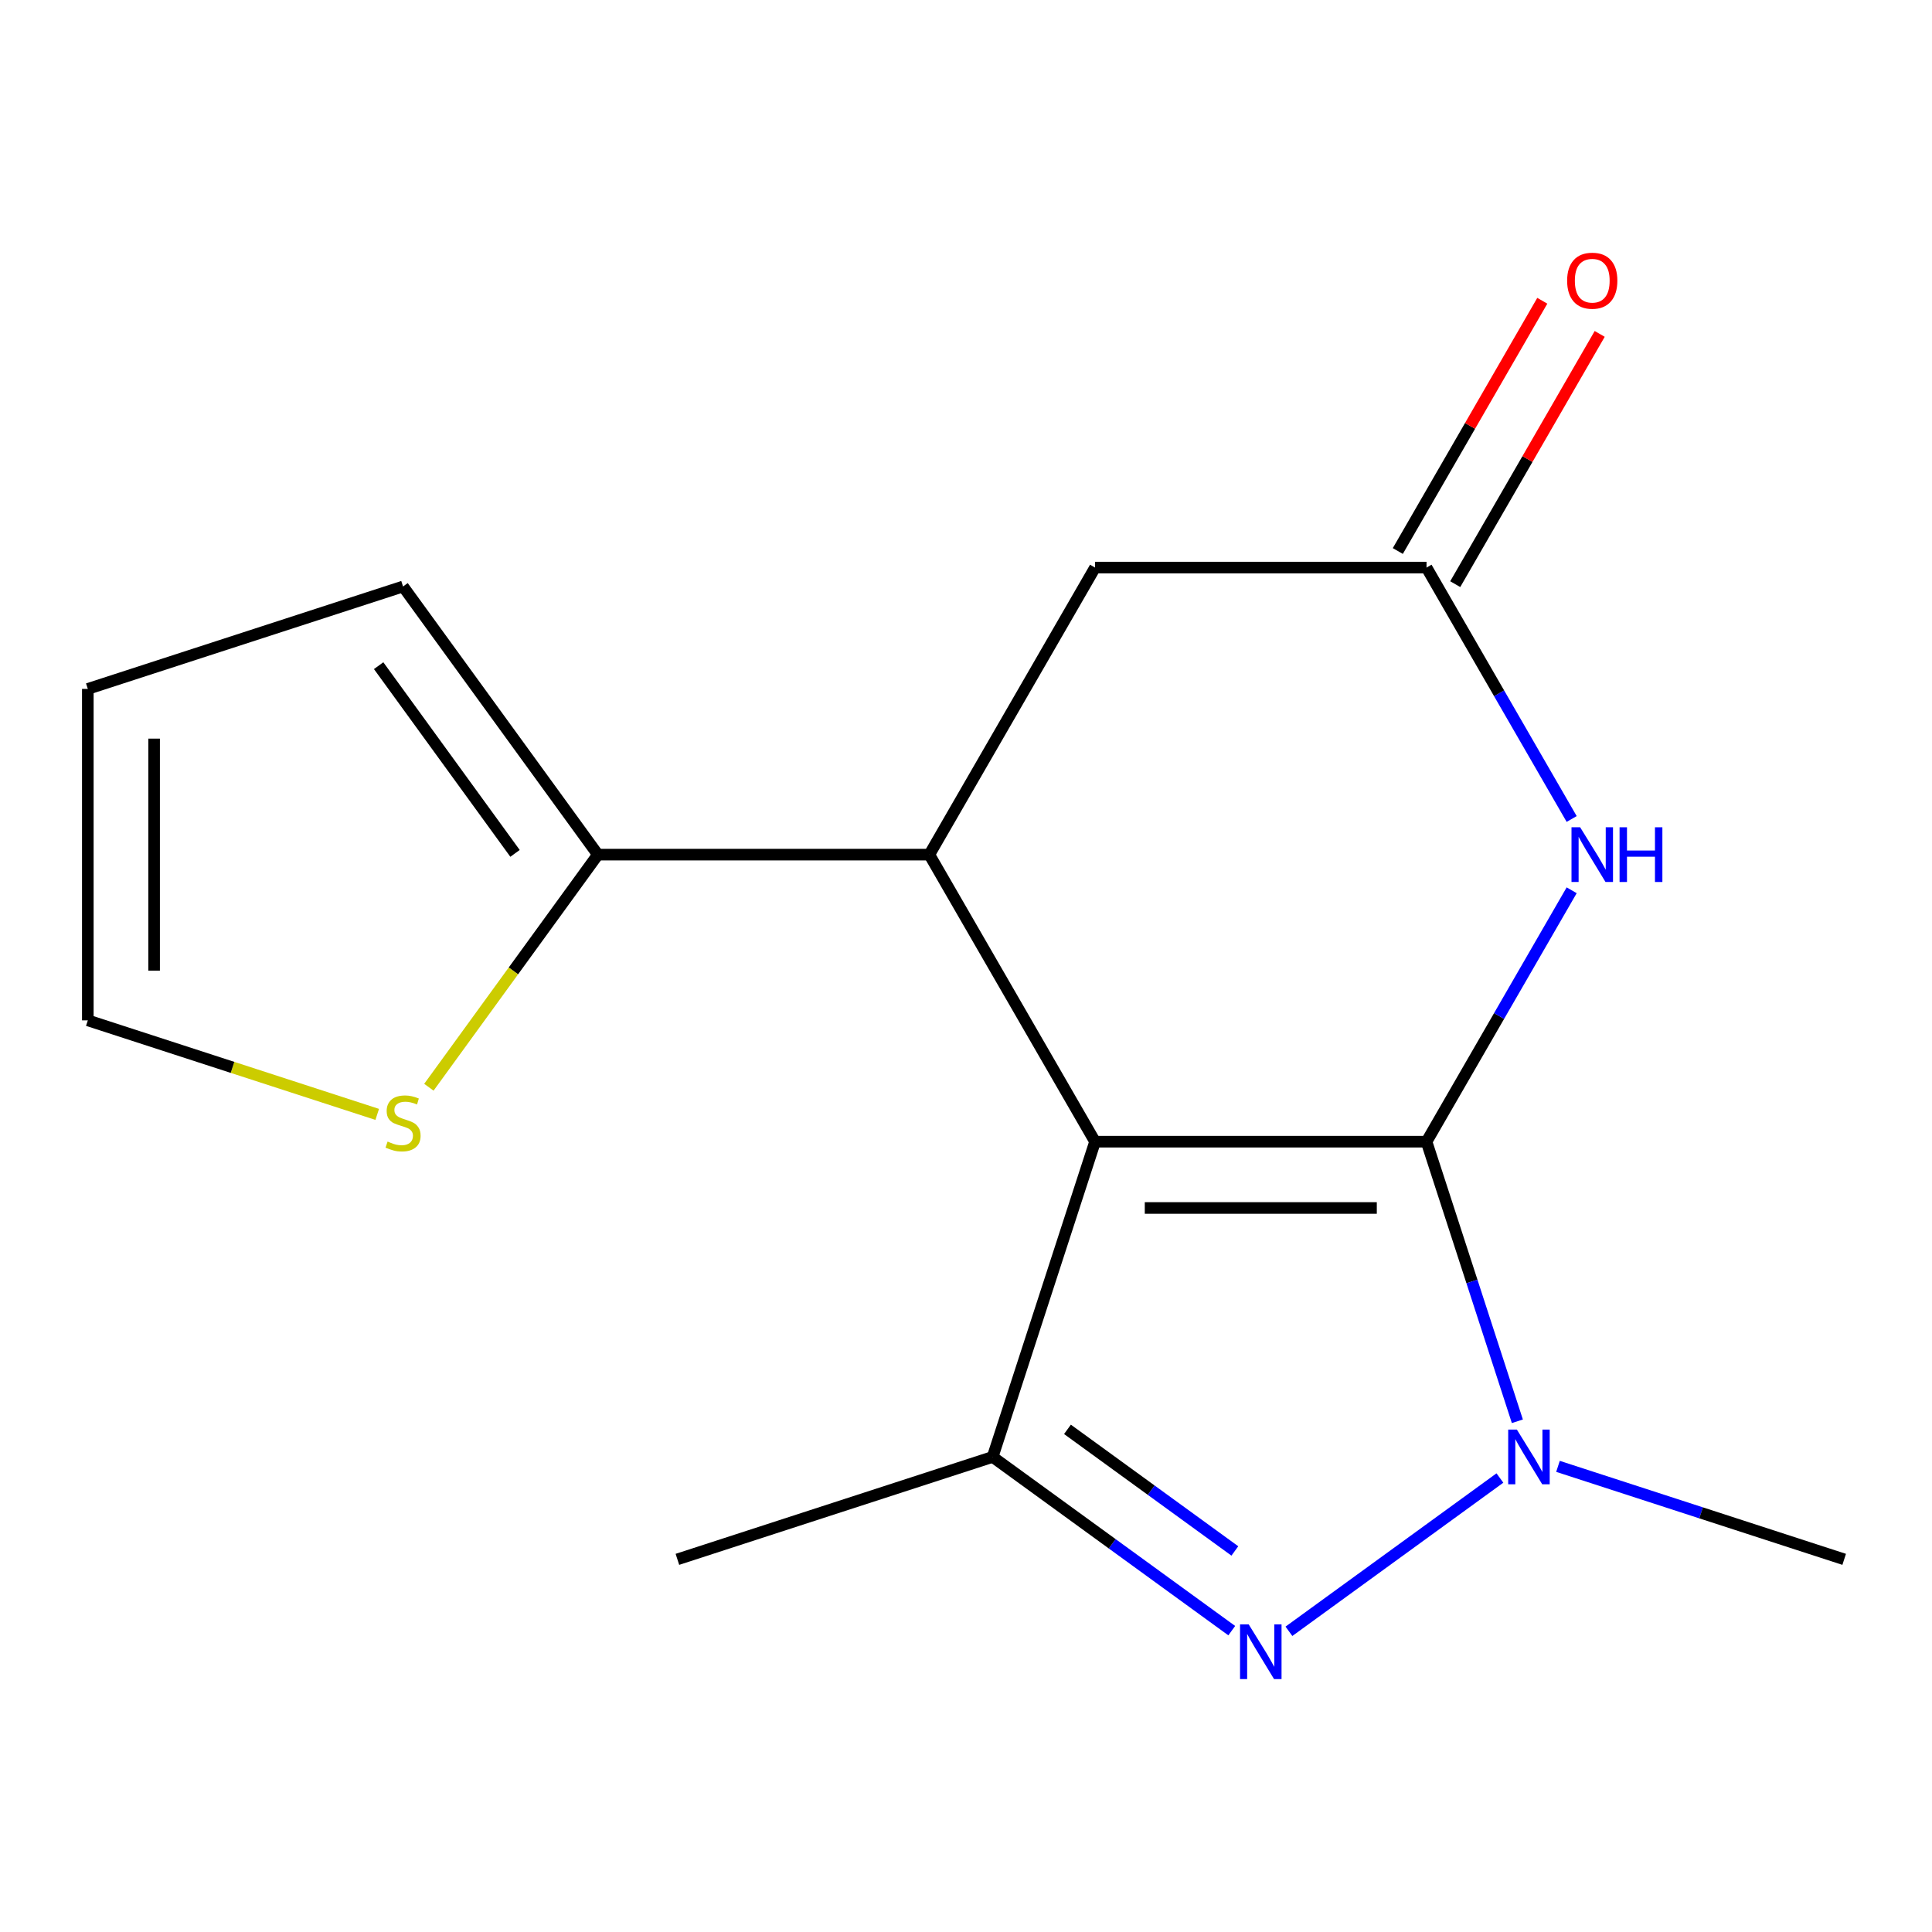 <?xml version='1.0' encoding='iso-8859-1'?>
<svg version='1.1' baseProfile='full'
              xmlns='http://www.w3.org/2000/svg'
                      xmlns:rdkit='http://www.rdkit.org/xml'
                      xmlns:xlink='http://www.w3.org/1999/xlink'
                  xml:space='preserve'
width='1000px' height='1000px' viewBox='0 0 1000 1000'>
<!-- END OF HEADER -->
<rect style='opacity:1.0;fill:#FFFFFF;stroke:none' width='1000' height='1000' x='0' y='0'> </rect>
<path class='bond-0' d='M 738.365,590.935 L 566.803,590.935' style='fill:none;fill-rule:evenodd;stroke:#000000;stroke-width:6px;stroke-linecap:butt;stroke-linejoin:miter;stroke-opacity:1' />
<path class='bond-0' d='M 712.631,625.247 L 592.538,625.247' style='fill:none;fill-rule:evenodd;stroke:#000000;stroke-width:6px;stroke-linecap:butt;stroke-linejoin:miter;stroke-opacity:1' />
<path class='bond-1' d='M 738.365,590.935 L 761.876,663.293' style='fill:none;fill-rule:evenodd;stroke:#000000;stroke-width:6px;stroke-linecap:butt;stroke-linejoin:miter;stroke-opacity:1' />
<path class='bond-1' d='M 761.876,663.293 L 785.386,735.651' style='fill:none;fill-rule:evenodd;stroke:#0000FF;stroke-width:6px;stroke-linecap:butt;stroke-linejoin:miter;stroke-opacity:1' />
<path class='bond-4' d='M 738.365,590.935 L 775.93,525.871' style='fill:none;fill-rule:evenodd;stroke:#000000;stroke-width:6px;stroke-linecap:butt;stroke-linejoin:miter;stroke-opacity:1' />
<path class='bond-4' d='M 775.93,525.871 L 813.494,460.807' style='fill:none;fill-rule:evenodd;stroke:#0000FF;stroke-width:6px;stroke-linecap:butt;stroke-linejoin:miter;stroke-opacity:1' />
<path class='bond-3' d='M 566.803,590.935 L 513.788,754.1' style='fill:none;fill-rule:evenodd;stroke:#000000;stroke-width:6px;stroke-linecap:butt;stroke-linejoin:miter;stroke-opacity:1' />
<path class='bond-5' d='M 566.803,590.935 L 481.023,442.358' style='fill:none;fill-rule:evenodd;stroke:#000000;stroke-width:6px;stroke-linecap:butt;stroke-linejoin:miter;stroke-opacity:1' />
<path class='bond-2' d='M 776.352,765.019 L 667.149,844.359' style='fill:none;fill-rule:evenodd;stroke:#0000FF;stroke-width:6px;stroke-linecap:butt;stroke-linejoin:miter;stroke-opacity:1' />
<path class='bond-14' d='M 806.41,758.983 L 880.478,783.049' style='fill:none;fill-rule:evenodd;stroke:#0000FF;stroke-width:6px;stroke-linecap:butt;stroke-linejoin:miter;stroke-opacity:1' />
<path class='bond-14' d='M 880.478,783.049 L 954.545,807.115' style='fill:none;fill-rule:evenodd;stroke:#000000;stroke-width:6px;stroke-linecap:butt;stroke-linejoin:miter;stroke-opacity:1' />
<path class='bond-16' d='M 637.555,844.022 L 575.672,799.061' style='fill:none;fill-rule:evenodd;stroke:#0000FF;stroke-width:6px;stroke-linecap:butt;stroke-linejoin:miter;stroke-opacity:1' />
<path class='bond-16' d='M 575.672,799.061 L 513.788,754.1' style='fill:none;fill-rule:evenodd;stroke:#000000;stroke-width:6px;stroke-linecap:butt;stroke-linejoin:miter;stroke-opacity:1' />
<path class='bond-16' d='M 639.158,802.774 L 595.84,771.301' style='fill:none;fill-rule:evenodd;stroke:#0000FF;stroke-width:6px;stroke-linecap:butt;stroke-linejoin:miter;stroke-opacity:1' />
<path class='bond-16' d='M 595.84,771.301 L 552.521,739.829' style='fill:none;fill-rule:evenodd;stroke:#000000;stroke-width:6px;stroke-linecap:butt;stroke-linejoin:miter;stroke-opacity:1' />
<path class='bond-15' d='M 513.788,754.1 L 350.623,807.115' style='fill:none;fill-rule:evenodd;stroke:#000000;stroke-width:6px;stroke-linecap:butt;stroke-linejoin:miter;stroke-opacity:1' />
<path class='bond-6' d='M 813.494,423.909 L 775.93,358.845' style='fill:none;fill-rule:evenodd;stroke:#0000FF;stroke-width:6px;stroke-linecap:butt;stroke-linejoin:miter;stroke-opacity:1' />
<path class='bond-6' d='M 775.93,358.845 L 738.365,293.781' style='fill:none;fill-rule:evenodd;stroke:#000000;stroke-width:6px;stroke-linecap:butt;stroke-linejoin:miter;stroke-opacity:1' />
<path class='bond-7' d='M 481.023,442.358 L 309.461,442.358' style='fill:none;fill-rule:evenodd;stroke:#000000;stroke-width:6px;stroke-linecap:butt;stroke-linejoin:miter;stroke-opacity:1' />
<path class='bond-17' d='M 481.023,442.358 L 566.803,293.781' style='fill:none;fill-rule:evenodd;stroke:#000000;stroke-width:6px;stroke-linecap:butt;stroke-linejoin:miter;stroke-opacity:1' />
<path class='bond-8' d='M 738.365,293.781 L 566.803,293.781' style='fill:none;fill-rule:evenodd;stroke:#000000;stroke-width:6px;stroke-linecap:butt;stroke-linejoin:miter;stroke-opacity:1' />
<path class='bond-11' d='M 753.223,302.359 L 790.614,237.595' style='fill:none;fill-rule:evenodd;stroke:#000000;stroke-width:6px;stroke-linecap:butt;stroke-linejoin:miter;stroke-opacity:1' />
<path class='bond-11' d='M 790.614,237.595 L 828.006,172.832' style='fill:none;fill-rule:evenodd;stroke:#FF0000;stroke-width:6px;stroke-linecap:butt;stroke-linejoin:miter;stroke-opacity:1' />
<path class='bond-11' d='M 723.507,285.203 L 760.899,220.439' style='fill:none;fill-rule:evenodd;stroke:#000000;stroke-width:6px;stroke-linecap:butt;stroke-linejoin:miter;stroke-opacity:1' />
<path class='bond-11' d='M 760.899,220.439 L 798.29,155.675' style='fill:none;fill-rule:evenodd;stroke:#FF0000;stroke-width:6px;stroke-linecap:butt;stroke-linejoin:miter;stroke-opacity:1' />
<path class='bond-9' d='M 309.461,442.358 L 265.725,502.556' style='fill:none;fill-rule:evenodd;stroke:#000000;stroke-width:6px;stroke-linecap:butt;stroke-linejoin:miter;stroke-opacity:1' />
<path class='bond-9' d='M 265.725,502.556 L 221.988,562.753' style='fill:none;fill-rule:evenodd;stroke:#CCCC00;stroke-width:6px;stroke-linecap:butt;stroke-linejoin:miter;stroke-opacity:1' />
<path class='bond-10' d='M 309.461,442.358 L 208.619,303.562' style='fill:none;fill-rule:evenodd;stroke:#000000;stroke-width:6px;stroke-linecap:butt;stroke-linejoin:miter;stroke-opacity:1' />
<path class='bond-10' d='M 266.575,441.707 L 195.986,344.549' style='fill:none;fill-rule:evenodd;stroke:#000000;stroke-width:6px;stroke-linecap:butt;stroke-linejoin:miter;stroke-opacity:1' />
<path class='bond-12' d='M 195.25,576.81 L 120.352,552.475' style='fill:none;fill-rule:evenodd;stroke:#CCCC00;stroke-width:6px;stroke-linecap:butt;stroke-linejoin:miter;stroke-opacity:1' />
<path class='bond-12' d='M 120.352,552.475 L 45.455,528.139' style='fill:none;fill-rule:evenodd;stroke:#000000;stroke-width:6px;stroke-linecap:butt;stroke-linejoin:miter;stroke-opacity:1' />
<path class='bond-13' d='M 208.619,303.562 L 45.455,356.577' style='fill:none;fill-rule:evenodd;stroke:#000000;stroke-width:6px;stroke-linecap:butt;stroke-linejoin:miter;stroke-opacity:1' />
<path class='bond-18' d='M 45.455,528.139 L 45.455,356.577' style='fill:none;fill-rule:evenodd;stroke:#000000;stroke-width:6px;stroke-linecap:butt;stroke-linejoin:miter;stroke-opacity:1' />
<path class='bond-18' d='M 79.767,502.405 L 79.767,382.311' style='fill:none;fill-rule:evenodd;stroke:#000000;stroke-width:6px;stroke-linecap:butt;stroke-linejoin:miter;stroke-opacity:1' />
<path  class='atom-2' d='M 785.121 739.94
L 794.401 754.94
Q 795.321 756.42, 796.801 759.1
Q 798.281 761.78, 798.361 761.94
L 798.361 739.94
L 802.121 739.94
L 802.121 768.26
L 798.241 768.26
L 788.281 751.86
Q 787.121 749.94, 785.881 747.74
Q 784.681 745.54, 784.321 744.86
L 784.321 768.26
L 780.641 768.26
L 780.641 739.94
L 785.121 739.94
' fill='#0000FF'/>
<path  class='atom-3' d='M 646.324 840.781
L 655.604 855.781
Q 656.524 857.261, 658.004 859.941
Q 659.484 862.621, 659.564 862.781
L 659.564 840.781
L 663.324 840.781
L 663.324 869.101
L 659.444 869.101
L 649.484 852.701
Q 648.324 850.781, 647.084 848.581
Q 645.884 846.381, 645.524 845.701
L 645.524 869.101
L 641.844 869.101
L 641.844 840.781
L 646.324 840.781
' fill='#0000FF'/>
<path  class='atom-5' d='M 817.886 428.198
L 827.166 443.198
Q 828.086 444.678, 829.566 447.358
Q 831.046 450.038, 831.126 450.198
L 831.126 428.198
L 834.886 428.198
L 834.886 456.518
L 831.006 456.518
L 821.046 440.118
Q 819.886 438.198, 818.646 435.998
Q 817.446 433.798, 817.086 433.118
L 817.086 456.518
L 813.406 456.518
L 813.406 428.198
L 817.886 428.198
' fill='#0000FF'/>
<path  class='atom-5' d='M 838.286 428.198
L 842.126 428.198
L 842.126 440.238
L 856.606 440.238
L 856.606 428.198
L 860.446 428.198
L 860.446 456.518
L 856.606 456.518
L 856.606 443.438
L 842.126 443.438
L 842.126 456.518
L 838.286 456.518
L 838.286 428.198
' fill='#0000FF'/>
<path  class='atom-10' d='M 200.619 590.874
Q 200.939 590.994, 202.259 591.554
Q 203.579 592.114, 205.019 592.474
Q 206.499 592.794, 207.939 592.794
Q 210.619 592.794, 212.179 591.514
Q 213.739 590.194, 213.739 587.914
Q 213.739 586.354, 212.939 585.394
Q 212.179 584.434, 210.979 583.914
Q 209.779 583.394, 207.779 582.794
Q 205.259 582.034, 203.739 581.314
Q 202.259 580.594, 201.179 579.074
Q 200.139 577.554, 200.139 574.994
Q 200.139 571.434, 202.539 569.234
Q 204.979 567.034, 209.779 567.034
Q 213.059 567.034, 216.779 568.594
L 215.859 571.674
Q 212.459 570.274, 209.899 570.274
Q 207.139 570.274, 205.619 571.434
Q 204.099 572.554, 204.139 574.514
Q 204.139 576.034, 204.899 576.954
Q 205.699 577.874, 206.819 578.394
Q 207.979 578.914, 209.899 579.514
Q 212.459 580.314, 213.979 581.114
Q 215.499 581.914, 216.579 583.554
Q 217.699 585.154, 217.699 587.914
Q 217.699 591.834, 215.059 593.954
Q 212.459 596.034, 208.099 596.034
Q 205.579 596.034, 203.659 595.474
Q 201.779 594.954, 199.539 594.034
L 200.619 590.874
' fill='#CCCC00'/>
<path  class='atom-12' d='M 811.146 145.284
Q 811.146 138.484, 814.506 134.684
Q 817.866 130.884, 824.146 130.884
Q 830.426 130.884, 833.786 134.684
Q 837.146 138.484, 837.146 145.284
Q 837.146 152.164, 833.746 156.084
Q 830.346 159.964, 824.146 159.964
Q 817.906 159.964, 814.506 156.084
Q 811.146 152.204, 811.146 145.284
M 824.146 156.764
Q 828.466 156.764, 830.786 153.884
Q 833.146 150.964, 833.146 145.284
Q 833.146 139.724, 830.786 136.924
Q 828.466 134.084, 824.146 134.084
Q 819.826 134.084, 817.466 136.884
Q 815.146 139.684, 815.146 145.284
Q 815.146 151.004, 817.466 153.884
Q 819.826 156.764, 824.146 156.764
' fill='#FF0000'/>
</svg>
